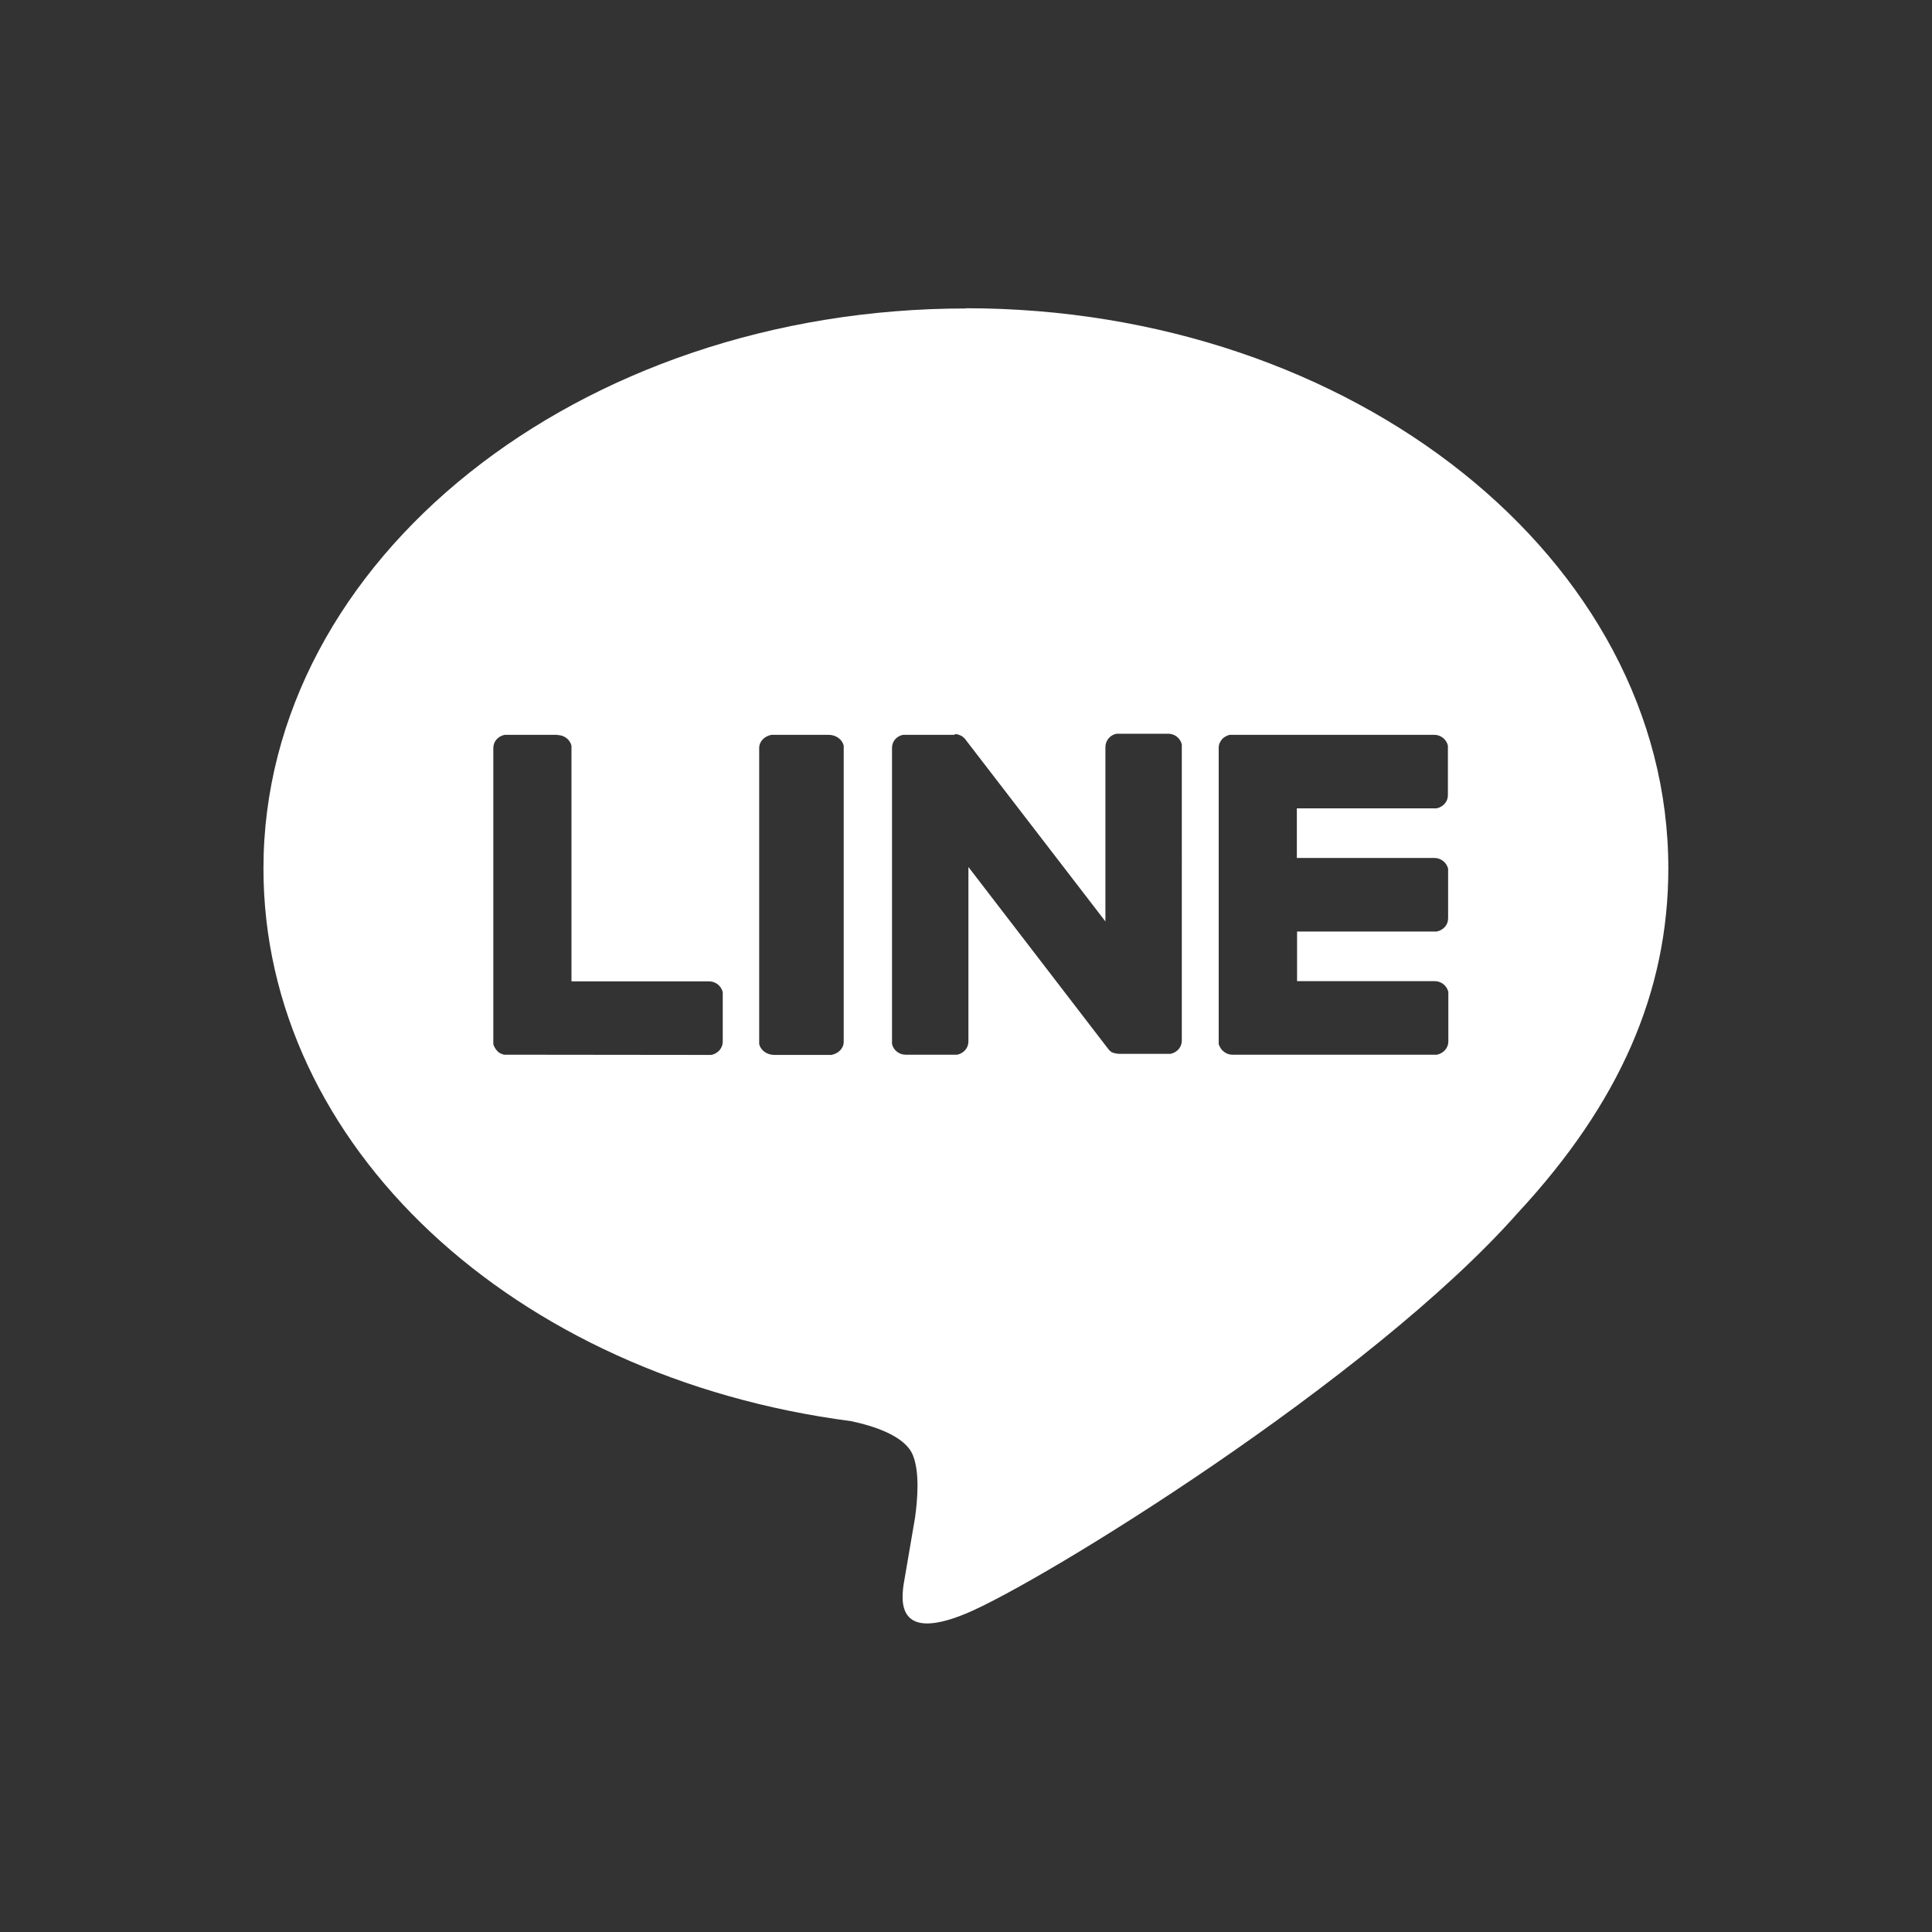 <svg xmlns="http://www.w3.org/2000/svg" width="88" height="88" data-name="レイヤー 1"><rect width="100%" height="100%" fill="#333333" stroke="none"/><defs><clipPath id="a"><path d="M25.4 33.47h-2.41c-.3.06-.52.3-.52.6v13.5c.04.11.1.22.18.3s0 .01 0 .01c.09.08.2.14.32.16h.13l9.19.01h.11c.3-.06.52-.31.52-.6v-2.26a.64.64 0 0 0-.64-.49h-6.25V33.97c-.06-.28-.33-.49-.64-.49Zm12.34 0h-2.6c-.32.06-.56.3-.56.6v13.49c.07.28.35.49.69.49h2.6c.32-.06.56-.3.56-.6V33.96c-.07-.28-.35-.49-.69-.49Zm5.77 0H41.14c-.29.05-.51.29-.51.59v13.49c.06.28.32.49.62.49h2.35c.29-.06.51-.3.51-.6v-7.95l6.37 8.29.07.08.09.07h.02l.02.02h.03l.01.01c.01 0 .02 0 .03.01h.02c.01 0 .03 0 .04.01.05.01.1.02.16.02h2.35c.29-.06.51-.3.51-.6V33.91a.634.634 0 0 0-.62-.49h-2.35a.62.62 0 0 0-.51.6v7.95l-6.37-8.28-.02-.03-.03-.03-.04-.04h-.01s-.02-.03-.03-.04h-.02s-.02-.03-.03-.03h-.02l-.02-.02h-.02s-.01-.02-.02-.02h-.04s-.01-.02-.02-.02-.02 0-.04-.01h-.02s-.02-.01-.04-.01h-.1Zm21.81 0h-9.31c-.12.03-.23.09-.32.17-.11.12-.18.26-.18.42v13.5c.04.11.1.22.18.3h.01c.12.12.27.18.45.18h9.3c.3-.06.52-.31.52-.6v-2.26a.64.64 0 0 0-.64-.49h-6.25v-2.26h6.36c.3-.06.52-.3.52-.6v-2.26a.64.64 0 0 0-.64-.49h-6.25v-2.26h6.36c.3-.06.52-.3.52-.6v-2.26a.64.64 0 0 0-.64-.49ZM43.99 14.04c17.65 0 32 11.45 32 25.51 0 5.63-2.22 10.7-6.86 15.7-6.71 7.59-21.73 16.84-25.14 18.25-3.41 1.41-2.91-.9-2.77-1.69l.46-2.69c.11-.8.22-2.05-.1-2.84-.36-.88-1.78-1.33-2.82-1.55C23.38 62.73 12 52.17 12 39.56c0-14.07 14.36-25.51 32-25.51Z" style="clip-rule:evenodd;stroke-width:0;fill:none"/></clipPath><clipPath id="b"><path d="M-686.55-2138.81h2287.66v5996.94H-686.55z" style="stroke-width:0;fill:none"/></clipPath></defs><g style="clip-path:url(#a)"><g style="clip-path:url(#b)"><path d="M5.19 7.23h77.62v73.53H5.19z" style="fill:#fff;stroke-width:0"/></g></g></svg>